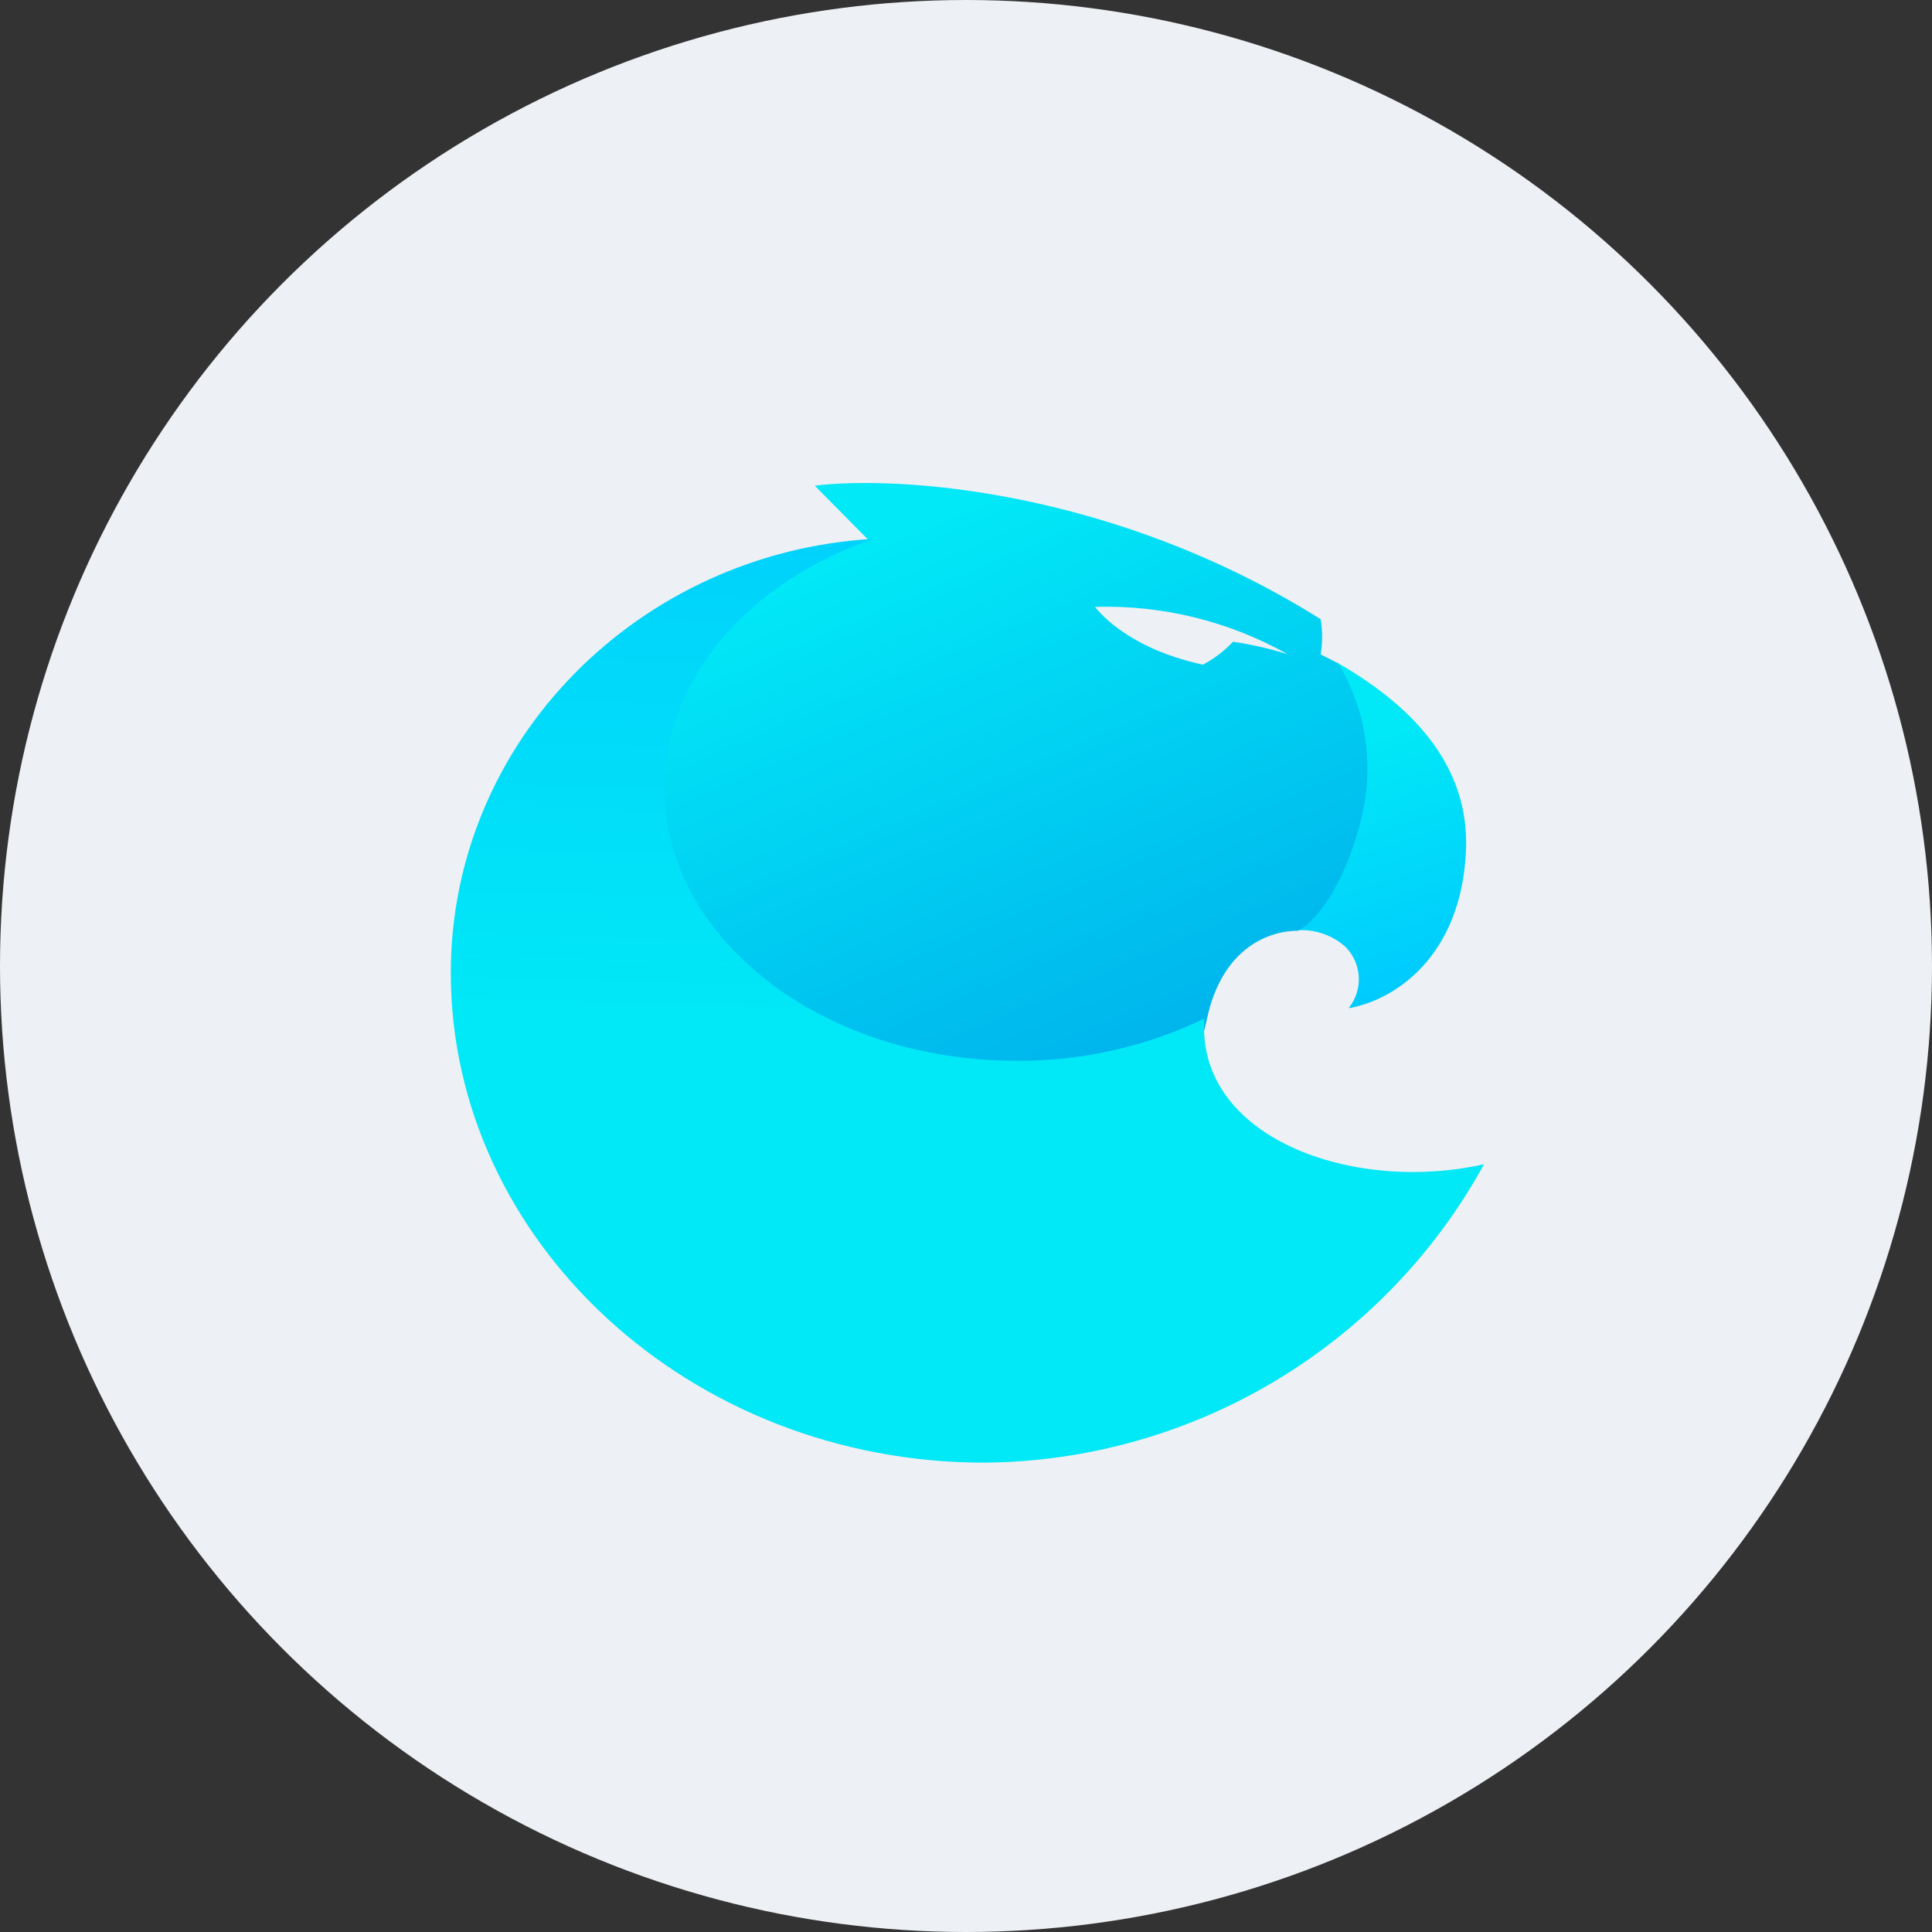 <svg width="60" height="60" viewBox="0 0 60 60" fill="none" xmlns="http://www.w3.org/2000/svg">
<rect x="0" y="0" width="60" height="60" fill="#333333" stroke="none"/>
<circle cx="30" cy="30" r="30" fill="#EDF0F4"/>
<path d="M45.526 26.439C45.657 23.681 43.731 21.85 41.553 20.594L40.141 28.905C40.731 28.823 41.327 29.002 41.774 29.395C42.299 29.91 42.345 30.739 41.882 31.31C43.246 31.082 45.37 29.772 45.526 26.439Z" fill="url(#paint0_linear_1001_7229)"/>
<path fill-rule="evenodd" clip-rule="evenodd" d="M26.978 16.776L25.303 15.083C27.84 14.772 34.535 15.167 41.015 19.23C41.074 19.592 41.074 19.962 41.015 20.324L41.559 20.6C42.439 22.058 42.693 23.81 42.266 25.458C41.703 27.708 40.74 28.701 40.309 28.904C39.441 28.904 37.964 29.407 37.485 31.633C37.006 33.859 36.085 34.343 35.69 34.307L26.116 34.421L19.798 30.7L18.889 22.999L20.684 20.606L23.891 17.985L26.176 17.052L26.978 16.776ZM38.293 19.93C38.023 20.216 37.707 20.457 37.359 20.642C34.9 20.115 34.009 18.847 34.009 18.847C36.1 18.785 38.169 19.293 39.992 20.319C39.437 20.145 38.869 20.015 38.293 19.93Z" fill="url(#paint1_linear_1001_7229)"/>
<path fill-rule="evenodd" clip-rule="evenodd" d="M37.401 31.633C35.579 32.509 33.582 32.957 31.561 32.943C25.524 32.943 20.636 29.15 20.636 24.477C20.636 21.018 23.304 18.051 27.127 16.734C19.852 17.153 14 22.999 14 30.215C14 38.544 21.425 45.424 30.568 45.424C37.037 45.371 42.973 41.826 46.089 36.156C41.99 37.078 37.149 35.325 37.401 31.633Z" fill="url(#paint2_linear_1001_7229)"/>
<defs>
<linearGradient id="paint0_linear_1001_7229" x1="39.92" y1="23.867" x2="43.03" y2="33.274" gradientUnits="userSpaceOnUse">
<stop stop-color="#01E8F7"/>
<stop offset="1" stop-color="#00C2FF"/>
</linearGradient>
<linearGradient id="paint1_linear_1001_7229" x1="16.25" y1="21.627" x2="23.428" y2="38.425" gradientUnits="userSpaceOnUse">
<stop stop-color="#01E8F7"/>
<stop offset="1" stop-color="#00B3EC"/>
</linearGradient>
<linearGradient id="paint2_linear_1001_7229" x1="43.875" y1="32.146" x2="44.578" y2="6.879" gradientUnits="userSpaceOnUse">
<stop stop-color="#01E8F7"/>
<stop offset="1" stop-color="#00C2FF"/>
</linearGradient>
</defs>
</svg>
